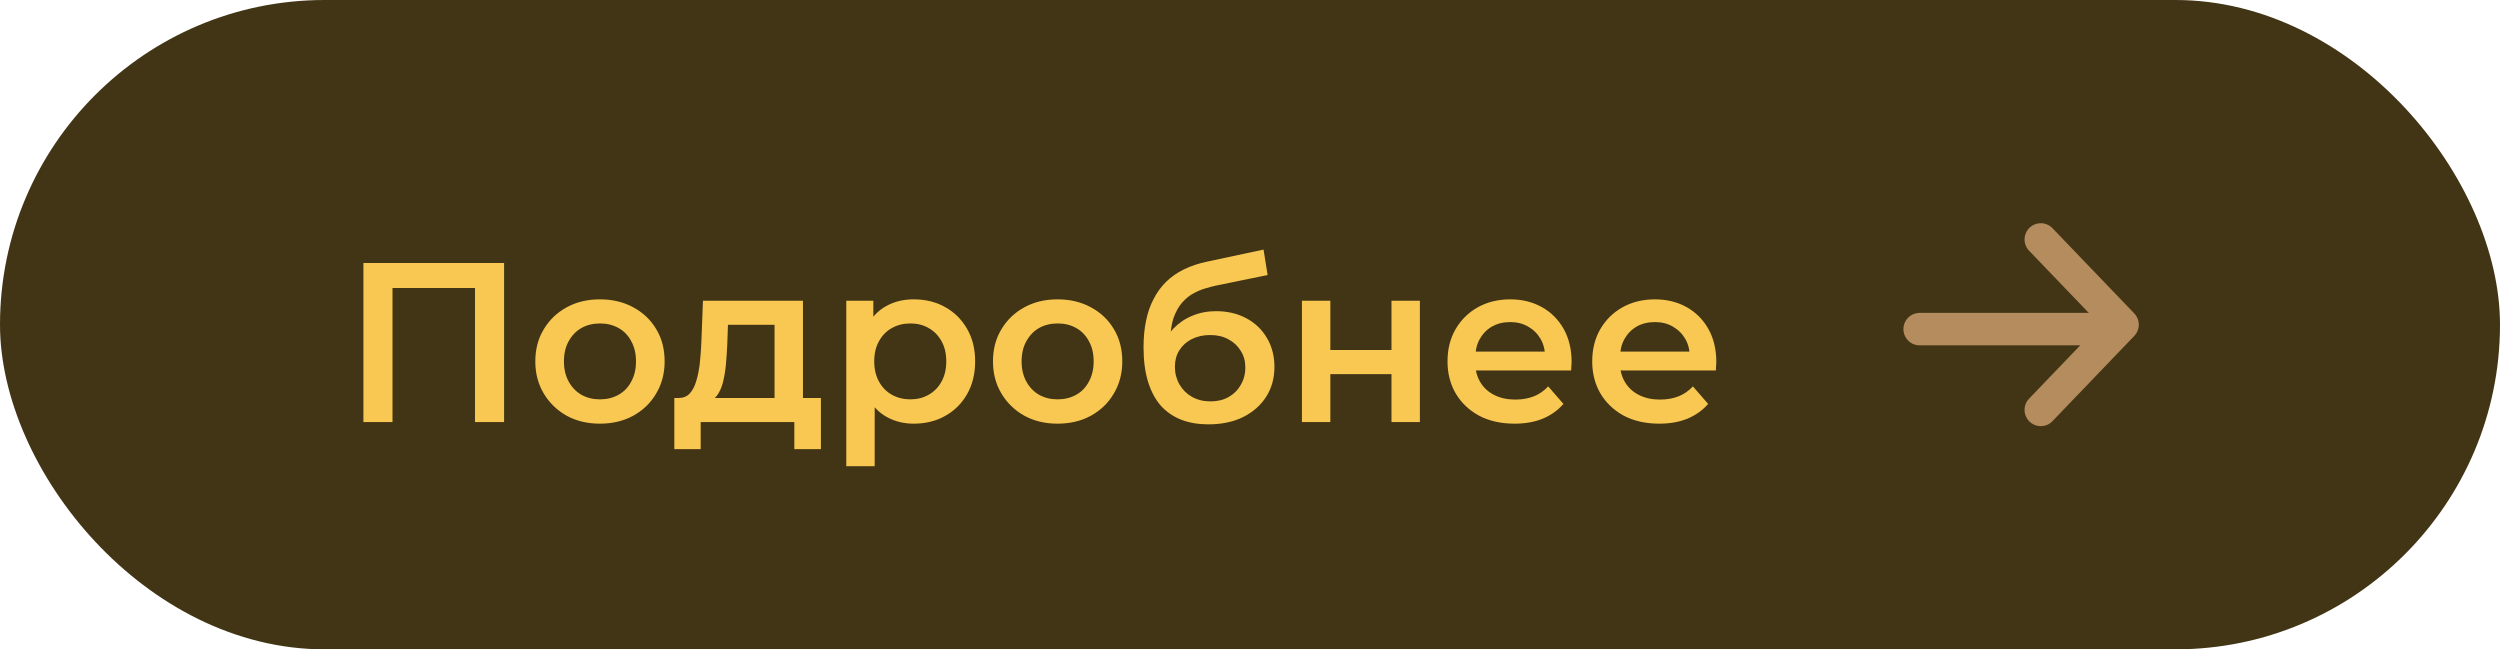 <?xml version="1.0" encoding="UTF-8"?> <svg xmlns="http://www.w3.org/2000/svg" width="154" height="40" viewBox="0 0 154 40" fill="none"> <rect width="154" height="40" rx="20" fill="#423515"></rect> <path d="M22.386 26V16.2H31.052V26H29.26V17.292L29.68 17.74H23.758L24.178 17.292V26H22.386ZM36.951 26.098C36.186 26.098 35.505 25.935 34.907 25.608C34.31 25.272 33.839 24.815 33.493 24.236C33.148 23.657 32.975 22.999 32.975 22.262C32.975 21.515 33.148 20.857 33.493 20.288C33.839 19.709 34.31 19.257 34.907 18.93C35.505 18.603 36.186 18.44 36.951 18.44C37.726 18.44 38.412 18.603 39.009 18.93C39.616 19.257 40.087 19.705 40.423 20.274C40.769 20.843 40.941 21.506 40.941 22.262C40.941 22.999 40.769 23.657 40.423 24.236C40.087 24.815 39.616 25.272 39.009 25.608C38.412 25.935 37.726 26.098 36.951 26.098ZM36.951 24.6C37.381 24.6 37.763 24.507 38.099 24.32C38.435 24.133 38.697 23.863 38.883 23.508C39.079 23.153 39.177 22.738 39.177 22.262C39.177 21.777 39.079 21.361 38.883 21.016C38.697 20.661 38.435 20.391 38.099 20.204C37.763 20.017 37.385 19.924 36.965 19.924C36.536 19.924 36.153 20.017 35.817 20.204C35.491 20.391 35.229 20.661 35.033 21.016C34.837 21.361 34.739 21.777 34.739 22.262C34.739 22.738 34.837 23.153 35.033 23.508C35.229 23.863 35.491 24.133 35.817 24.32C36.153 24.507 36.531 24.6 36.951 24.6ZM47.712 25.188V20.008H44.842L44.8 21.212C44.781 21.641 44.753 22.057 44.716 22.458C44.679 22.85 44.618 23.214 44.534 23.55C44.45 23.877 44.329 24.147 44.17 24.362C44.011 24.577 43.801 24.717 43.54 24.782L41.804 24.516C42.084 24.516 42.308 24.427 42.476 24.25C42.653 24.063 42.789 23.811 42.882 23.494C42.985 23.167 43.059 22.799 43.106 22.388C43.153 21.968 43.185 21.534 43.204 21.086L43.302 18.524H49.462V25.188H47.712ZM41.538 27.666V24.516H50.568V27.666H48.93V26H43.162V27.666H41.538ZM56.275 26.098C55.668 26.098 55.113 25.958 54.609 25.678C54.114 25.398 53.718 24.978 53.419 24.418C53.13 23.849 52.985 23.13 52.985 22.262C52.985 21.385 53.125 20.666 53.405 20.106C53.694 19.546 54.086 19.131 54.581 18.86C55.076 18.58 55.64 18.44 56.275 18.44C57.012 18.44 57.661 18.599 58.221 18.916C58.79 19.233 59.238 19.677 59.565 20.246C59.901 20.815 60.069 21.487 60.069 22.262C60.069 23.037 59.901 23.713 59.565 24.292C59.238 24.861 58.79 25.305 58.221 25.622C57.661 25.939 57.012 26.098 56.275 26.098ZM52.131 28.716V18.524H53.797V20.288L53.741 22.276L53.881 24.264V28.716H52.131ZM56.079 24.6C56.499 24.6 56.872 24.507 57.199 24.32C57.535 24.133 57.801 23.863 57.997 23.508C58.193 23.153 58.291 22.738 58.291 22.262C58.291 21.777 58.193 21.361 57.997 21.016C57.801 20.661 57.535 20.391 57.199 20.204C56.872 20.017 56.499 19.924 56.079 19.924C55.659 19.924 55.281 20.017 54.945 20.204C54.609 20.391 54.343 20.661 54.147 21.016C53.951 21.361 53.853 21.777 53.853 22.262C53.853 22.738 53.951 23.153 54.147 23.508C54.343 23.863 54.609 24.133 54.945 24.32C55.281 24.507 55.659 24.6 56.079 24.6ZM65.143 26.098C64.377 26.098 63.696 25.935 63.099 25.608C62.501 25.272 62.03 24.815 61.685 24.236C61.339 23.657 61.167 22.999 61.167 22.262C61.167 21.515 61.339 20.857 61.685 20.288C62.03 19.709 62.501 19.257 63.099 18.93C63.696 18.603 64.377 18.44 65.143 18.44C65.917 18.44 66.603 18.603 67.201 18.93C67.807 19.257 68.279 19.705 68.615 20.274C68.96 20.843 69.133 21.506 69.133 22.262C69.133 22.999 68.96 23.657 68.615 24.236C68.279 24.815 67.807 25.272 67.201 25.608C66.603 25.935 65.917 26.098 65.143 26.098ZM65.143 24.6C65.572 24.6 65.955 24.507 66.291 24.32C66.627 24.133 66.888 23.863 67.075 23.508C67.271 23.153 67.369 22.738 67.369 22.262C67.369 21.777 67.271 21.361 67.075 21.016C66.888 20.661 66.627 20.391 66.291 20.204C65.955 20.017 65.577 19.924 65.157 19.924C64.727 19.924 64.345 20.017 64.009 20.204C63.682 20.391 63.421 20.661 63.225 21.016C63.029 21.361 62.931 21.777 62.931 22.262C62.931 22.738 63.029 23.153 63.225 23.508C63.421 23.863 63.682 24.133 64.009 24.32C64.345 24.507 64.723 24.6 65.143 24.6ZM74.431 26.14C73.816 26.14 73.265 26.047 72.779 25.86C72.294 25.673 71.874 25.389 71.519 25.006C71.174 24.614 70.908 24.119 70.722 23.522C70.535 22.925 70.442 22.215 70.442 21.394C70.442 20.797 70.493 20.251 70.596 19.756C70.698 19.261 70.852 18.818 71.058 18.426C71.263 18.025 71.519 17.67 71.828 17.362C72.145 17.054 72.513 16.797 72.933 16.592C73.353 16.387 73.829 16.228 74.362 16.116L77.834 15.374L78.085 16.942L74.936 17.586C74.758 17.623 74.543 17.679 74.291 17.754C74.049 17.819 73.797 17.922 73.535 18.062C73.284 18.193 73.046 18.384 72.822 18.636C72.607 18.879 72.43 19.196 72.29 19.588C72.159 19.971 72.094 20.451 72.094 21.03C72.094 21.207 72.098 21.343 72.108 21.436C72.126 21.52 72.14 21.613 72.15 21.716C72.168 21.809 72.177 21.949 72.177 22.136L71.519 21.45C71.706 20.974 71.963 20.568 72.29 20.232C72.626 19.887 73.013 19.625 73.451 19.448C73.9 19.261 74.385 19.168 74.907 19.168C75.608 19.168 76.228 19.313 76.769 19.602C77.311 19.891 77.736 20.297 78.043 20.82C78.352 21.343 78.505 21.935 78.505 22.598C78.505 23.289 78.338 23.9 78.001 24.432C77.665 24.964 77.189 25.384 76.573 25.692C75.967 25.991 75.253 26.14 74.431 26.14ZM74.572 24.726C74.992 24.726 75.36 24.637 75.677 24.46C76.004 24.273 76.256 24.021 76.433 23.704C76.62 23.387 76.713 23.032 76.713 22.64C76.713 22.248 76.62 21.907 76.433 21.618C76.256 21.319 76.004 21.081 75.677 20.904C75.36 20.727 74.982 20.638 74.543 20.638C74.124 20.638 73.746 20.722 73.409 20.89C73.083 21.058 72.826 21.291 72.639 21.59C72.462 21.879 72.374 22.215 72.374 22.598C72.374 22.99 72.467 23.349 72.653 23.676C72.84 24.003 73.097 24.259 73.424 24.446C73.76 24.633 74.142 24.726 74.572 24.726ZM80.199 26V18.524H81.949V21.562H85.715V18.524H87.465V26H85.715V23.046H81.949V26H80.199ZM93.297 26.098C92.466 26.098 91.738 25.935 91.113 25.608C90.497 25.272 90.016 24.815 89.671 24.236C89.335 23.657 89.167 22.999 89.167 22.262C89.167 21.515 89.33 20.857 89.657 20.288C89.993 19.709 90.45 19.257 91.029 18.93C91.617 18.603 92.284 18.44 93.031 18.44C93.759 18.44 94.407 18.599 94.977 18.916C95.546 19.233 95.994 19.681 96.321 20.26C96.647 20.839 96.811 21.52 96.811 22.304C96.811 22.379 96.806 22.463 96.797 22.556C96.797 22.649 96.792 22.738 96.783 22.822H90.553V21.66H95.859L95.173 22.024C95.182 21.595 95.093 21.217 94.907 20.89C94.72 20.563 94.463 20.307 94.137 20.12C93.819 19.933 93.451 19.84 93.031 19.84C92.601 19.84 92.223 19.933 91.897 20.12C91.579 20.307 91.327 20.568 91.141 20.904C90.963 21.231 90.875 21.618 90.875 22.066V22.346C90.875 22.794 90.977 23.191 91.183 23.536C91.388 23.881 91.677 24.147 92.051 24.334C92.424 24.521 92.853 24.614 93.339 24.614C93.759 24.614 94.137 24.549 94.473 24.418C94.809 24.287 95.107 24.082 95.369 23.802L96.307 24.88C95.971 25.272 95.546 25.575 95.033 25.79C94.529 25.995 93.95 26.098 93.297 26.098ZM102.211 26.098C101.38 26.098 100.652 25.935 100.027 25.608C99.411 25.272 98.93 24.815 98.585 24.236C98.249 23.657 98.081 22.999 98.081 22.262C98.081 21.515 98.244 20.857 98.571 20.288C98.907 19.709 99.364 19.257 99.943 18.93C100.531 18.603 101.198 18.44 101.945 18.44C102.673 18.44 103.321 18.599 103.891 18.916C104.46 19.233 104.908 19.681 105.235 20.26C105.561 20.839 105.725 21.52 105.725 22.304C105.725 22.379 105.72 22.463 105.711 22.556C105.711 22.649 105.706 22.738 105.697 22.822H99.467V21.66H104.773L104.087 22.024C104.096 21.595 104.007 21.217 103.821 20.89C103.634 20.563 103.377 20.307 103.051 20.12C102.733 19.933 102.365 19.84 101.945 19.84C101.515 19.84 101.137 19.933 100.811 20.12C100.493 20.307 100.241 20.568 100.055 20.904C99.877 21.231 99.789 21.618 99.789 22.066V22.346C99.789 22.794 99.891 23.191 100.097 23.536C100.302 23.881 100.591 24.147 100.965 24.334C101.338 24.521 101.767 24.614 102.253 24.614C102.673 24.614 103.051 24.549 103.387 24.418C103.723 24.287 104.021 24.082 104.283 23.802L105.221 24.88C104.885 25.272 104.46 25.575 103.947 25.79C103.443 25.995 102.864 26.098 102.211 26.098Z" fill="#F8C852"></path> <path d="M125.712 14.75L130.75 20L125.712 25.25" stroke="#B58C5E" stroke-width="2" stroke-linecap="round" stroke-linejoin="round"></path> <line x1="129.55" y1="20.274" x2="118.25" y2="20.274" stroke="#B58C5E" stroke-width="2" stroke-linecap="round"></line> </svg> 